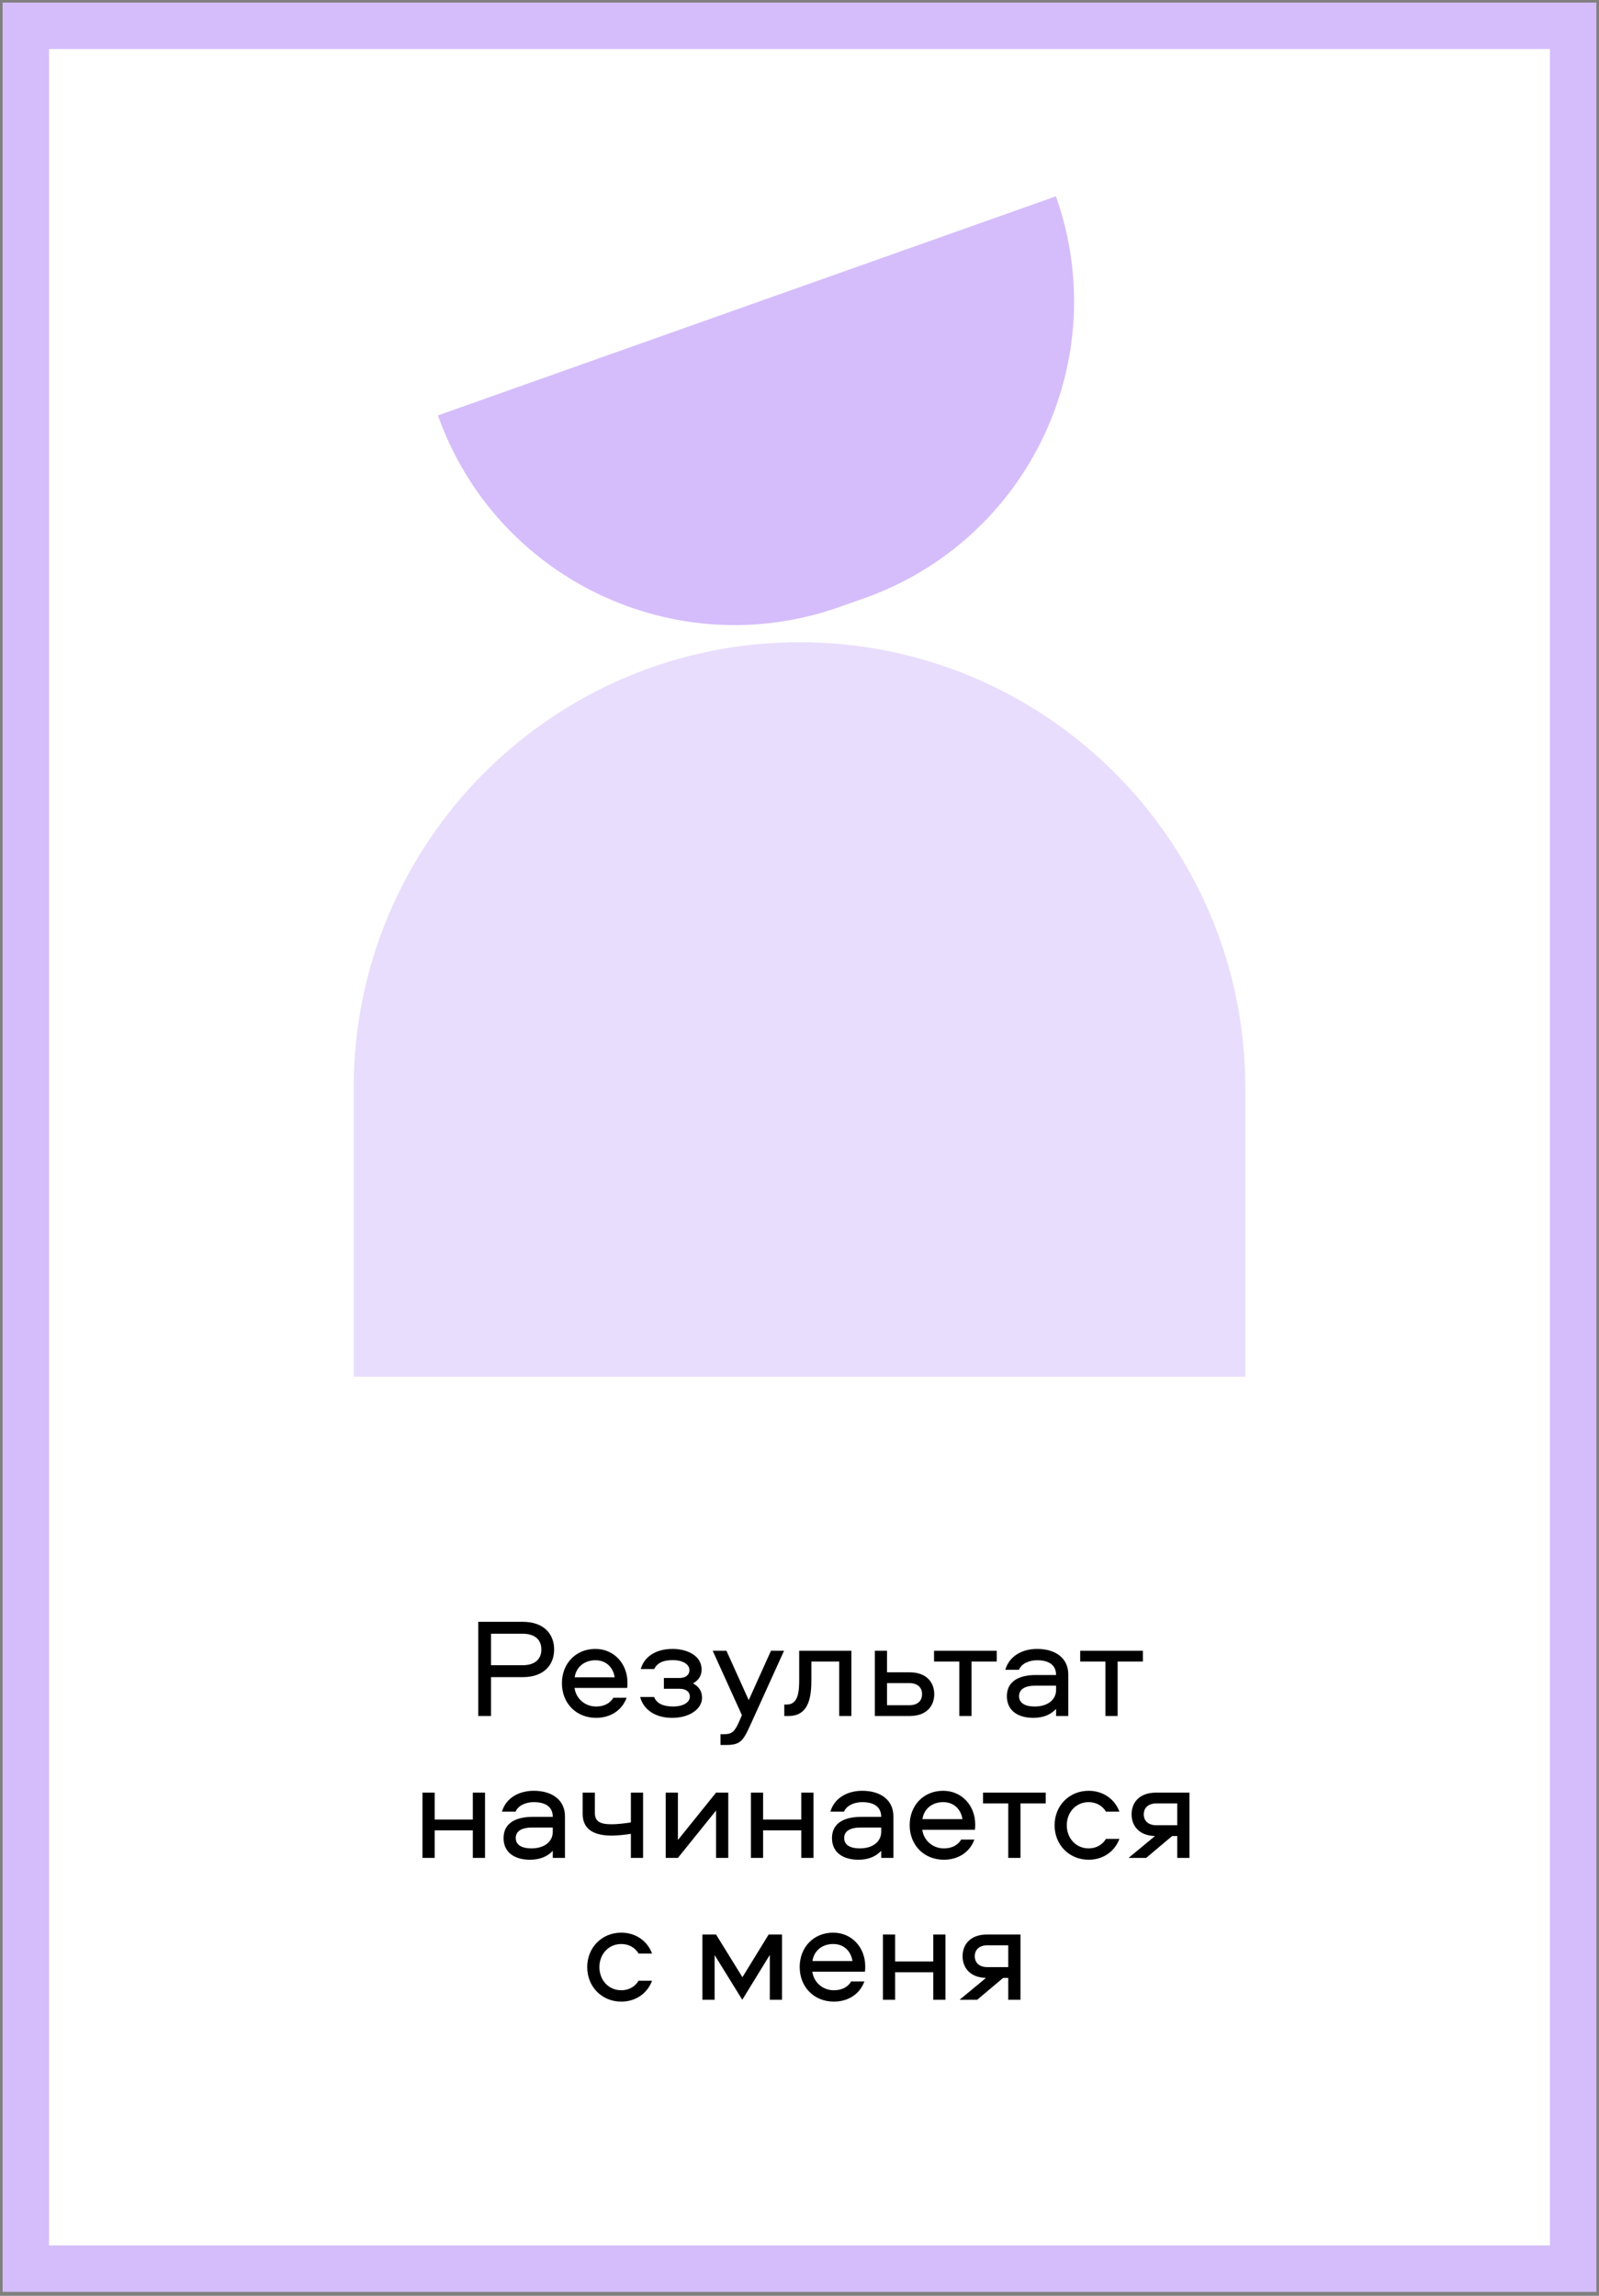 <?xml version="1.0" encoding="UTF-8"?> <svg xmlns="http://www.w3.org/2000/svg" width="124" height="178" viewBox="0 0 124 178" fill="none"><rect x="0" y="0" width="124" height="178" fill="#808080" stroke="none"/><rect x="2" y="2" width="119.996" height="173.893" fill="white" stroke="#D5BDFB" stroke-width="3.6"></rect><path d="M42.972 127.888C42.972 129.054 42.213 130.033 40.53 130.033H38.077V133.047H37.087V125.743H40.53C42.213 125.743 42.972 126.722 42.972 127.888ZM41.982 127.888C41.982 127.085 41.421 126.667 40.53 126.667H38.077V129.109H40.53C41.421 129.109 41.982 128.691 41.982 127.888ZM46.227 132.31C46.821 132.31 47.305 132.079 47.569 131.628H48.592C48.24 132.607 47.338 133.19 46.227 133.19C44.698 133.19 43.576 132.068 43.576 130.506C43.576 128.988 44.643 127.844 46.172 127.844C47.624 127.844 48.658 128.999 48.658 130.451C48.658 130.572 48.658 130.726 48.636 130.869H44.555C44.665 131.694 45.358 132.31 46.227 132.31ZM46.172 128.724C45.303 128.724 44.676 129.263 44.566 130.044H47.668C47.547 129.263 46.997 128.724 46.172 128.724ZM54.408 129.439C54.408 129.824 54.265 130.22 53.748 130.517C54.166 130.759 54.441 131.078 54.441 131.639C54.441 132.486 53.495 133.19 52.131 133.19C50.701 133.19 49.865 132.453 49.645 131.573H50.723C50.921 132.057 51.394 132.31 52.219 132.31C52.912 132.31 53.495 132.024 53.495 131.551C53.495 131.155 53.187 130.935 52.703 130.935H51.482V130.099H52.681C53.154 130.099 53.462 129.879 53.462 129.483C53.462 129.01 52.901 128.713 52.186 128.713C51.438 128.713 50.965 128.922 50.734 129.406H49.689C49.92 128.581 50.69 127.844 52.175 127.844C53.143 127.844 54.408 128.284 54.408 129.439ZM57.534 132.981L55.268 127.987H56.335L58.062 131.815L59.789 127.987H60.801L58.381 133.322C57.688 134.84 57.556 135.291 56.357 135.291H55.873V134.455H56.181C56.764 134.455 56.984 134.246 57.325 133.465L57.534 132.981ZM61.976 127.987H66.024V133.047H65.078V128.823H62.922V130.132C62.922 131.408 62.823 133.047 61.14 133.047H60.821V132.156H61.019C61.965 132.156 61.976 131.001 61.976 130.132V127.987ZM70.547 129.659C71.856 129.659 72.45 130.451 72.45 131.353C72.45 132.266 71.856 133.047 70.547 133.047H67.841V127.987H68.787V129.659H70.547ZM70.514 132.211C71.119 132.211 71.504 131.903 71.504 131.353C71.504 130.803 71.119 130.495 70.514 130.495H68.787V132.211H70.514ZM72.434 128.823V127.987H77.296V128.823H75.338V133.047H74.392V128.823H72.434ZM80.424 127.844C81.854 127.844 82.844 128.559 82.844 129.824V133.047H81.898V132.497C81.502 132.926 80.919 133.19 80.138 133.19C78.95 133.19 78.081 132.64 78.081 131.507C78.081 130.286 79.137 129.868 80.303 129.868H81.898C81.898 129.032 81.26 128.724 80.424 128.724C79.819 128.724 79.214 128.977 79.016 129.461H77.96C78.257 128.416 79.258 127.844 80.424 127.844ZM81.898 131.023V130.693H80.292C79.511 130.693 79.027 130.957 79.027 131.507C79.027 132.057 79.511 132.31 80.237 132.31C81.26 132.31 81.898 131.782 81.898 131.023ZM83.767 128.823V127.987H88.629V128.823H86.671V133.047H85.725V128.823H83.767ZM36.667 138.987H37.613V144.047H36.667V141.913H33.708V144.047H32.762V138.987H33.708V141.077H36.667V138.987ZM41.392 138.844C42.822 138.844 43.812 139.559 43.812 140.824V144.047H42.867V143.497C42.471 143.926 41.888 144.19 41.106 144.19C39.919 144.19 39.05 143.64 39.05 142.507C39.05 141.286 40.105 140.868 41.272 140.868H42.867C42.867 140.032 42.228 139.724 41.392 139.724C40.788 139.724 40.182 139.977 39.984 140.461H38.928C39.225 139.416 40.227 138.844 41.392 138.844ZM42.867 142.023V141.693H41.261C40.48 141.693 39.995 141.957 39.995 142.507C39.995 143.057 40.48 143.31 41.206 143.31C42.228 143.31 42.867 142.782 42.867 142.023ZM45.184 140.626V138.987H46.13V140.538C46.13 141.198 46.482 141.44 47.428 141.44C47.846 141.44 48.363 141.385 48.924 141.297V138.987H49.87V144.047H48.924V142.177C48.627 142.243 47.835 142.32 47.461 142.32C45.954 142.32 45.184 141.77 45.184 140.626ZM52.571 144.047H51.625V138.987H52.571V142.661L55.53 138.987H56.476V144.047H55.53V140.373L52.571 144.047ZM62.137 138.987H63.083V144.047H62.137V141.913H59.178V144.047H58.232V138.987H59.178V141.077H62.137V138.987ZM66.862 138.844C68.292 138.844 69.282 139.559 69.282 140.824V144.047H68.336V143.497C67.94 143.926 67.357 144.19 66.576 144.19C65.388 144.19 64.519 143.64 64.519 142.507C64.519 141.286 65.575 140.868 66.741 140.868H68.336C68.336 140.032 67.698 139.724 66.862 139.724C66.257 139.724 65.652 139.977 65.454 140.461H64.398C64.695 139.416 65.696 138.844 66.862 138.844ZM68.336 142.023V141.693H66.73C65.949 141.693 65.465 141.957 65.465 142.507C65.465 143.057 65.949 143.31 66.675 143.31C67.698 143.31 68.336 142.782 68.336 142.023ZM73.195 143.31C73.789 143.31 74.273 143.079 74.537 142.628H75.56C75.208 143.607 74.306 144.19 73.195 144.19C71.666 144.19 70.544 143.068 70.544 141.506C70.544 139.988 71.611 138.844 73.14 138.844C74.592 138.844 75.626 139.999 75.626 141.451C75.626 141.572 75.626 141.726 75.604 141.869H71.523C71.633 142.694 72.326 143.31 73.195 143.31ZM73.14 139.724C72.271 139.724 71.644 140.263 71.534 141.044H74.636C74.515 140.263 73.965 139.724 73.14 139.724ZM76.231 139.823V138.987H81.093V139.823H79.135V144.047H78.189V139.823H76.231ZM86.809 140.461H85.764C85.5 140.01 85.016 139.724 84.422 139.724C83.432 139.724 82.728 140.516 82.728 141.517C82.728 142.518 83.432 143.31 84.422 143.31C85.016 143.31 85.5 143.024 85.764 142.573H86.809C86.446 143.552 85.544 144.19 84.422 144.19C82.926 144.19 81.782 143.046 81.782 141.517C81.782 139.988 82.926 138.844 84.422 138.844C85.544 138.844 86.446 139.482 86.809 140.461ZM91.294 142.353H90.898L88.885 144.047H87.521L89.567 142.353C88.313 142.32 87.752 141.539 87.752 140.67C87.752 139.768 88.346 138.987 89.655 138.987H92.24V144.047H91.294V142.353ZM91.294 139.823H89.688C89.083 139.823 88.698 140.131 88.698 140.67C88.698 141.209 89.083 141.517 89.688 141.517H91.294V139.823ZM50.565 151.461H49.52C49.255 151.01 48.772 150.724 48.178 150.724C47.188 150.724 46.483 151.516 46.483 152.517C46.483 153.518 47.188 154.31 48.178 154.31C48.772 154.31 49.255 154.024 49.52 153.573H50.565C50.202 154.552 49.3 155.19 48.178 155.19C46.681 155.19 45.538 154.046 45.538 152.517C45.538 150.988 46.681 149.844 48.178 149.844C49.3 149.844 50.202 150.482 50.565 151.461ZM59.697 151.571L57.563 155.047L55.418 151.582V155.047H54.472V149.987H55.528L57.574 153.298L59.609 149.987H60.643V155.047H59.697V151.571ZM64.666 154.31C65.26 154.31 65.744 154.079 66.008 153.628H67.031C66.679 154.607 65.777 155.19 64.666 155.19C63.137 155.19 62.015 154.068 62.015 152.506C62.015 150.988 63.082 149.844 64.611 149.844C66.063 149.844 67.097 150.999 67.097 152.451C67.097 152.572 67.097 152.726 67.075 152.869H62.994C63.104 153.694 63.797 154.31 64.666 154.31ZM64.611 150.724C63.742 150.724 63.115 151.263 63.005 152.044H66.107C65.986 151.263 65.436 150.724 64.611 150.724ZM72.374 149.987H73.32V155.047H72.374V152.913H69.415V155.047H68.469V149.987H69.415V152.077H72.374V149.987ZM78.189 153.353H77.793L75.779 155.047H74.415L76.462 153.353C75.207 153.32 74.647 152.539 74.647 151.67C74.647 150.768 75.24 149.987 76.549 149.987H79.135V155.047H78.189V153.353ZM78.189 150.823H76.582C75.978 150.823 75.593 151.131 75.593 151.67C75.593 152.209 75.978 152.517 76.582 152.517H78.189V150.823Z" fill="black"></path><path d="M27.426 84.368C27.426 65.273 42.906 49.793 62.001 49.793V49.793C81.096 49.793 96.576 65.273 96.576 84.368V106.74H27.426V84.368Z" fill="#E9DDFD"></path><path d="M33.961 32.207L81.885 15.22C86.388 27.924 79.74 41.874 67.035 46.377L65.118 47.057C52.414 51.56 38.464 44.912 33.961 32.207Z" fill="#D5BDFB"></path></svg> 